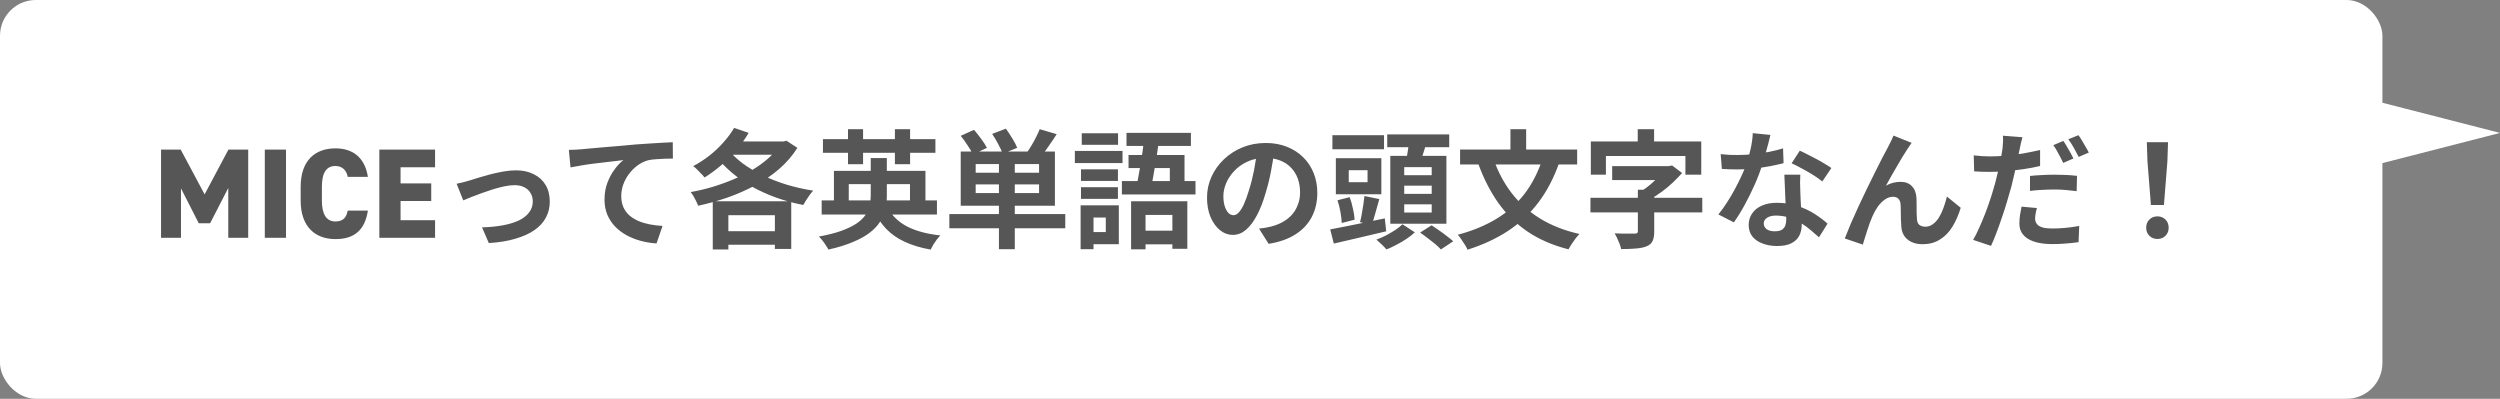 <svg width="489" height="78" viewBox="0 0 489 78" fill="none" xmlns="http://www.w3.org/2000/svg">
<rect x="0" y="0" width="489" height="78" fill="#808080" stroke="none"/>
<rect width="466" height="78" rx="7" fill="white"/>
<path d="M35.35 29.268L40.025 38.018L44.675 29.268H48.55V46.518H44.65V36.768L41.1 43.668H38.875L35.4 36.843V46.518H31.5V29.268H35.35ZM55.944 29.268V46.518H51.794V29.268H55.944ZM71.96 34.593H68.01C67.835 33.493 67.085 32.468 65.611 32.468C63.886 32.468 62.961 33.718 62.961 36.543V39.243C62.961 41.943 63.861 43.318 65.611 43.318C67.085 43.318 67.76 42.568 68.01 41.193H71.96C71.361 45.068 69.26 46.768 65.611 46.768C61.685 46.768 58.81 44.393 58.81 39.243V36.543C58.81 31.343 61.685 29.018 65.611 29.018C69.035 29.018 71.385 30.843 71.96 34.593ZM74.2 29.268H85.1V32.718H78.35V35.868H84.35V39.318H78.35V43.068H85.1V46.518H74.2V29.268ZM89.312 35.943C89.696 35.859 90.137 35.759 90.637 35.643C91.137 35.509 91.579 35.384 91.962 35.268C92.379 35.134 92.937 34.959 93.637 34.743C94.337 34.526 95.104 34.309 95.937 34.093C96.787 33.876 97.637 33.693 98.487 33.543C99.354 33.393 100.171 33.318 100.937 33.318C102.254 33.318 103.404 33.568 104.387 34.068C105.387 34.551 106.162 35.251 106.712 36.168C107.262 37.084 107.537 38.176 107.537 39.443C107.537 40.576 107.287 41.609 106.787 42.543C106.304 43.476 105.562 44.293 104.562 44.993C103.562 45.693 102.312 46.259 100.812 46.693C99.329 47.143 97.596 47.426 95.612 47.543L94.287 44.468C95.721 44.434 97.037 44.309 98.237 44.093C99.454 43.876 100.504 43.568 101.387 43.168C102.287 42.751 102.979 42.226 103.462 41.593C103.962 40.959 104.212 40.226 104.212 39.393C104.212 38.759 104.062 38.209 103.762 37.743C103.479 37.259 103.071 36.884 102.537 36.618C102.004 36.351 101.371 36.218 100.637 36.218C100.054 36.218 99.404 36.293 98.687 36.443C97.971 36.593 97.229 36.784 96.462 37.018C95.712 37.251 94.971 37.501 94.237 37.768C93.504 38.034 92.821 38.293 92.187 38.543C91.554 38.793 91.029 39.009 90.612 39.193L89.312 35.943ZM111.267 29.318C111.767 29.301 112.242 29.284 112.692 29.268C113.142 29.234 113.492 29.209 113.742 29.193C114.259 29.143 114.892 29.084 115.642 29.018C116.392 28.951 117.234 28.876 118.167 28.793C119.117 28.709 120.126 28.626 121.192 28.543C122.259 28.443 123.367 28.343 124.517 28.243C125.384 28.176 126.251 28.118 127.117 28.068C127.984 28.001 128.801 27.951 129.567 27.918C130.351 27.868 131.026 27.834 131.592 27.818L131.617 31.018C131.167 31.018 130.651 31.026 130.067 31.043C129.484 31.059 128.901 31.093 128.317 31.143C127.751 31.176 127.242 31.243 126.792 31.343C126.042 31.543 125.342 31.884 124.692 32.368C124.059 32.834 123.501 33.393 123.017 34.043C122.534 34.693 122.159 35.393 121.892 36.143C121.642 36.876 121.517 37.618 121.517 38.368C121.517 39.184 121.659 39.909 121.942 40.543C122.226 41.159 122.617 41.693 123.117 42.143C123.634 42.576 124.234 42.943 124.917 43.243C125.601 43.526 126.334 43.743 127.117 43.893C127.917 44.043 128.742 44.143 129.592 44.193L128.417 47.618C127.367 47.551 126.342 47.384 125.342 47.118C124.359 46.851 123.434 46.484 122.567 46.018C121.717 45.551 120.967 44.984 120.317 44.318C119.667 43.634 119.159 42.859 118.792 41.993C118.426 41.109 118.242 40.126 118.242 39.043C118.242 37.826 118.434 36.718 118.817 35.718C119.201 34.718 119.676 33.843 120.242 33.093C120.809 32.326 121.376 31.734 121.942 31.318C121.476 31.368 120.909 31.434 120.242 31.518C119.592 31.584 118.884 31.668 118.117 31.768C117.367 31.851 116.601 31.943 115.817 32.043C115.034 32.143 114.276 32.259 113.542 32.393C112.826 32.509 112.176 32.626 111.592 32.743L111.267 29.318ZM140.967 45.218H153.517V47.868H140.967V45.218ZM143.592 25.018L146.442 25.993C145.742 27.176 144.926 28.309 143.992 29.393C143.076 30.476 142.084 31.468 141.017 32.368C139.951 33.268 138.884 34.051 137.817 34.718C137.667 34.518 137.451 34.276 137.167 33.993C136.901 33.709 136.626 33.426 136.342 33.143C136.059 32.859 135.809 32.643 135.592 32.493C136.659 31.926 137.692 31.259 138.692 30.493C139.692 29.709 140.609 28.851 141.442 27.918C142.292 26.984 143.009 26.018 143.592 25.018ZM152.692 27.668H153.317L153.817 27.518L155.967 28.918C155.017 30.434 153.842 31.801 152.442 33.018C151.042 34.234 149.476 35.309 147.742 36.243C146.009 37.176 144.192 37.976 142.292 38.643C140.392 39.293 138.484 39.826 136.567 40.243C136.467 39.976 136.334 39.676 136.167 39.343C136.001 39.009 135.826 38.684 135.642 38.368C135.459 38.051 135.276 37.784 135.092 37.568C136.509 37.318 137.926 36.984 139.342 36.568C140.776 36.134 142.159 35.634 143.492 35.068C144.842 34.501 146.101 33.868 147.267 33.168C148.451 32.451 149.501 31.676 150.417 30.843C151.351 29.993 152.109 29.093 152.692 28.143V27.668ZM142.292 29.093C143.092 30.109 144.076 31.059 145.242 31.943C146.426 32.809 147.742 33.593 149.192 34.293C150.642 34.993 152.201 35.601 153.867 36.118C155.534 36.618 157.267 37.009 159.067 37.293C158.851 37.509 158.617 37.793 158.367 38.143C158.117 38.476 157.884 38.818 157.667 39.168C157.451 39.518 157.267 39.826 157.117 40.093C155.301 39.743 153.551 39.268 151.867 38.668C150.201 38.068 148.626 37.359 147.142 36.543C145.676 35.709 144.326 34.768 143.092 33.718C141.859 32.668 140.759 31.518 139.792 30.268L142.292 29.093ZM139.417 39.368H154.767V48.693H151.567V42.093H142.467V48.793H139.417V39.368ZM143.492 27.668H153.367V30.268H141.692L143.492 27.668ZM160.717 39.193H183.267V41.968H160.717V39.193ZM163.117 33.418H181.017V40.393H177.992V36.018H166.017V40.393H163.117V33.418ZM170.317 30.918H173.467V38.318C173.467 39.218 173.367 40.093 173.167 40.943C172.967 41.776 172.626 42.584 172.142 43.368C171.659 44.134 170.984 44.851 170.117 45.518C169.251 46.184 168.151 46.793 166.817 47.343C165.501 47.909 163.909 48.401 162.042 48.818C161.926 48.584 161.759 48.309 161.542 47.993C161.342 47.676 161.117 47.359 160.867 47.043C160.634 46.743 160.401 46.484 160.167 46.268C161.917 45.951 163.392 45.576 164.592 45.143C165.809 44.693 166.792 44.218 167.542 43.718C168.292 43.201 168.867 42.651 169.267 42.068C169.684 41.484 169.959 40.876 170.092 40.243C170.242 39.593 170.317 38.943 170.317 38.293V30.918ZM173.442 40.268C174.259 41.951 175.534 43.268 177.267 44.218C179.017 45.151 181.234 45.759 183.917 46.043C183.717 46.259 183.492 46.526 183.242 46.843C183.009 47.176 182.784 47.509 182.567 47.843C182.367 48.193 182.192 48.518 182.042 48.818C180.126 48.484 178.451 47.984 177.017 47.318C175.584 46.668 174.359 45.818 173.342 44.768C172.326 43.701 171.476 42.409 170.792 40.893L173.442 40.268ZM160.967 27.218H182.967V29.893H160.967V27.218ZM165.867 25.268H168.817V32.118H165.867V25.268ZM175.042 25.268H178.017V32.118H175.042V25.268ZM195.392 31.068H198.492V48.743H195.392V31.068ZM190.842 36.068V37.768H203.242V36.068H190.842ZM190.842 32.093V33.793H203.242V32.093H190.842ZM187.917 29.643H206.342V40.243H187.917V29.643ZM185.692 41.868H208.367V44.643H185.692V41.868ZM187.917 26.568L190.517 25.393C190.984 25.926 191.459 26.526 191.942 27.193C192.426 27.843 192.792 28.418 193.042 28.918L190.292 30.218C190.076 29.718 189.734 29.126 189.267 28.443C188.817 27.743 188.367 27.118 187.917 26.568ZM194.067 26.193L196.742 25.168C197.176 25.751 197.601 26.393 198.017 27.093C198.451 27.776 198.767 28.384 198.967 28.918L196.092 30.068C195.942 29.551 195.667 28.934 195.267 28.218C194.884 27.484 194.484 26.809 194.067 26.193ZM203.367 25.268L206.692 26.243C206.159 27.076 205.609 27.893 205.042 28.693C204.492 29.493 203.992 30.168 203.542 30.718L200.892 29.793C201.192 29.376 201.492 28.909 201.792 28.393C202.109 27.876 202.401 27.343 202.667 26.793C202.951 26.243 203.184 25.734 203.367 25.268ZM221.242 39.368H232.242V48.668H229.317V42.043H224.067V48.768H221.242V39.368ZM220.742 30.318H231.692V36.818H228.817V32.868H220.742V30.318ZM223.817 27.043L226.717 27.293C226.584 28.343 226.426 29.451 226.242 30.618C226.059 31.784 225.867 32.909 225.667 33.993C225.484 35.076 225.301 36.026 225.117 36.843H222.217C222.367 36.209 222.509 35.493 222.642 34.693C222.792 33.893 222.942 33.059 223.092 32.193C223.242 31.309 223.376 30.434 223.492 29.568C223.609 28.684 223.717 27.843 223.817 27.043ZM220.342 25.993H232.942V28.543H220.342V25.993ZM219.442 35.418H233.842V38.043H219.442V35.418ZM222.367 45.118H230.992V47.793H222.367V45.118ZM211.442 33.118H218.667V35.393H211.442V33.118ZM211.592 26.068H218.692V28.318H211.592V26.068ZM211.442 36.618H218.667V38.893H211.442V36.618ZM210.242 29.518H219.567V31.893H210.242V29.518ZM212.842 40.168H218.842V47.768H212.842V45.393H216.292V42.543H212.842V40.168ZM211.367 40.168H213.892V48.743H211.367V40.168ZM249.267 29.393C249.101 30.659 248.884 32.009 248.617 33.443C248.351 34.876 247.992 36.326 247.542 37.793C247.059 39.476 246.492 40.926 245.842 42.143C245.192 43.359 244.476 44.301 243.692 44.968C242.926 45.618 242.084 45.943 241.167 45.943C240.251 45.943 239.401 45.634 238.617 45.018C237.851 44.384 237.234 43.518 236.767 42.418C236.317 41.318 236.092 40.068 236.092 38.668C236.092 37.218 236.384 35.851 236.967 34.568C237.551 33.284 238.359 32.151 239.392 31.168C240.442 30.168 241.659 29.384 243.042 28.818C244.442 28.251 245.951 27.968 247.567 27.968C249.117 27.968 250.509 28.218 251.742 28.718C252.992 29.218 254.059 29.909 254.942 30.793C255.826 31.676 256.501 32.709 256.967 33.893C257.434 35.076 257.667 36.351 257.667 37.718C257.667 39.468 257.309 41.034 256.592 42.418C255.876 43.801 254.809 44.943 253.392 45.843C251.992 46.743 250.242 47.359 248.142 47.693L246.267 44.718C246.751 44.668 247.176 44.609 247.542 44.543C247.909 44.476 248.259 44.401 248.592 44.318C249.392 44.118 250.134 43.834 250.817 43.468C251.517 43.084 252.126 42.618 252.642 42.068C253.159 41.501 253.559 40.843 253.842 40.093C254.142 39.343 254.292 38.518 254.292 37.618C254.292 36.634 254.142 35.734 253.842 34.918C253.542 34.101 253.101 33.393 252.517 32.793C251.934 32.176 251.226 31.709 250.392 31.393C249.559 31.059 248.601 30.893 247.517 30.893C246.184 30.893 245.009 31.134 243.992 31.618C242.976 32.084 242.117 32.693 241.417 33.443C240.717 34.193 240.184 35.001 239.817 35.868C239.467 36.734 239.292 37.559 239.292 38.343C239.292 39.176 239.392 39.876 239.592 40.443C239.792 40.993 240.034 41.409 240.317 41.693C240.617 41.959 240.934 42.093 241.267 42.093C241.617 42.093 241.959 41.918 242.292 41.568C242.642 41.201 242.984 40.651 243.317 39.918C243.651 39.184 243.984 38.259 244.317 37.143C244.701 35.943 245.026 34.659 245.292 33.293C245.559 31.926 245.751 30.593 245.867 29.293L249.267 29.393ZM260.617 26.443H270.717V29.193H260.617V26.443ZM263.817 33.293V35.643H267.492V33.293H263.817ZM261.292 30.943H270.192V37.993H261.292V30.943ZM266.892 38.343L269.792 38.943C269.542 39.859 269.284 40.776 269.017 41.693C268.767 42.609 268.526 43.393 268.292 44.043L266.017 43.443C266.151 42.976 266.267 42.443 266.367 41.843C266.484 41.243 266.584 40.634 266.667 40.018C266.767 39.401 266.842 38.843 266.892 38.343ZM261.617 39.168L263.992 38.568C264.259 39.251 264.476 40.009 264.642 40.843C264.826 41.659 264.934 42.368 264.967 42.968L262.442 43.618C262.426 43.018 262.342 42.301 262.192 41.468C262.042 40.634 261.851 39.868 261.617 39.168ZM260.192 44.868C261.092 44.701 262.126 44.501 263.292 44.268C264.459 44.034 265.692 43.784 266.992 43.518C268.292 43.251 269.584 42.984 270.867 42.718L271.142 45.243C269.359 45.676 267.559 46.101 265.742 46.518C263.942 46.951 262.326 47.326 260.892 47.643L260.192 44.868ZM271.342 26.293H283.467V28.793H271.342V26.293ZM274.667 36.318V37.918H280.042V36.318H274.667ZM274.667 39.968V41.568H280.042V39.968H274.667ZM274.667 32.693V34.268H280.042V32.693H274.667ZM271.942 30.493H282.917V43.768H271.942V30.493ZM275.592 27.668L278.992 28.068C278.759 28.851 278.517 29.618 278.267 30.368C278.017 31.118 277.792 31.759 277.592 32.293L274.967 31.793C275.067 31.393 275.151 30.951 275.217 30.468C275.301 29.984 275.376 29.501 275.442 29.018C275.509 28.534 275.559 28.084 275.592 27.668ZM274.317 43.868L276.742 45.443C276.292 45.876 275.751 46.301 275.117 46.718C274.501 47.134 273.851 47.518 273.167 47.868C272.484 48.234 271.826 48.543 271.192 48.793C270.976 48.526 270.667 48.201 270.267 47.818C269.884 47.451 269.534 47.134 269.217 46.868C269.834 46.651 270.467 46.376 271.117 46.043C271.767 45.693 272.376 45.334 272.942 44.968C273.509 44.584 273.967 44.218 274.317 43.868ZM277.767 45.493L280.017 44.068C280.467 44.368 280.959 44.701 281.492 45.068C282.026 45.434 282.534 45.809 283.017 46.193C283.517 46.559 283.926 46.893 284.242 47.193L281.842 48.793C281.576 48.493 281.209 48.143 280.742 47.743C280.276 47.359 279.776 46.968 279.242 46.568C278.726 46.168 278.234 45.809 277.767 45.493ZM301.792 30.843L304.992 31.793C303.942 34.793 302.584 37.393 300.917 39.593C299.251 41.793 297.267 43.651 294.967 45.168C292.684 46.668 290.042 47.893 287.042 48.843C286.942 48.576 286.776 48.259 286.542 47.893C286.309 47.526 286.067 47.159 285.817 46.793C285.584 46.443 285.359 46.151 285.142 45.918C288.026 45.151 290.551 44.109 292.717 42.793C294.884 41.476 296.717 39.843 298.217 37.893C299.717 35.926 300.909 33.576 301.792 30.843ZM292.117 31.043C292.967 33.526 294.142 35.751 295.642 37.718C297.142 39.684 298.992 41.351 301.192 42.718C303.409 44.084 305.992 45.101 308.942 45.768C308.709 46.001 308.451 46.301 308.167 46.668C307.901 47.034 307.642 47.401 307.392 47.768C307.142 48.151 306.942 48.484 306.792 48.768C303.676 47.968 300.992 46.801 298.742 45.268C296.492 43.718 294.584 41.834 293.017 39.618C291.467 37.401 290.167 34.843 289.117 31.943L292.117 31.043ZM285.592 29.243H308.492V32.168H285.592V29.243ZM295.442 25.268H298.517V31.018H295.442V25.268ZM315.342 32.493H326.517V35.218H315.342V32.493ZM311.092 38.693H332.967V41.543H311.092V38.693ZM320.367 37.118H323.567V45.318C323.567 46.118 323.451 46.743 323.217 47.193C323.001 47.643 322.584 47.984 321.967 48.218C321.384 48.434 320.684 48.568 319.867 48.618C319.067 48.684 318.142 48.718 317.092 48.718C317.042 48.418 316.942 48.076 316.792 47.693C316.642 47.326 316.484 46.959 316.317 46.593C316.151 46.226 315.984 45.909 315.817 45.643C316.334 45.659 316.859 45.676 317.392 45.693C317.926 45.693 318.409 45.693 318.842 45.693C319.276 45.693 319.567 45.693 319.717 45.693C319.967 45.693 320.134 45.659 320.217 45.593C320.317 45.526 320.367 45.409 320.367 45.243V37.118ZM325.592 32.493H326.392L327.067 32.368L329.017 33.843C328.467 34.459 327.851 35.093 327.167 35.743C326.501 36.376 325.776 36.976 324.992 37.543C324.226 38.109 323.442 38.609 322.642 39.043C322.459 38.776 322.201 38.484 321.867 38.168C321.551 37.834 321.284 37.568 321.067 37.368C321.667 37.001 322.259 36.568 322.842 36.068C323.426 35.568 323.959 35.051 324.442 34.518C324.926 33.984 325.309 33.509 325.592 33.093V32.493ZM320.342 25.268H323.542V29.843H320.342V25.268ZM311.167 27.668H332.767V34.168H329.667V30.518H314.117V34.168H311.167V27.668ZM336.567 30.143C337.101 30.209 337.667 30.259 338.267 30.293C338.884 30.309 339.426 30.318 339.892 30.318C340.926 30.318 341.967 30.259 343.017 30.143C344.084 30.026 345.109 29.876 346.092 29.693C347.076 29.493 347.967 29.268 348.767 29.018L348.867 31.918C348.151 32.101 347.292 32.293 346.292 32.493C345.309 32.676 344.267 32.834 343.167 32.968C342.067 33.084 340.984 33.143 339.917 33.143C339.417 33.143 338.909 33.134 338.392 33.118C337.876 33.101 337.342 33.076 336.792 33.043L336.567 30.143ZM346.292 26.393C346.192 26.809 346.059 27.351 345.892 28.018C345.726 28.684 345.534 29.384 345.317 30.118C345.117 30.851 344.901 31.576 344.667 32.293C344.301 33.493 343.817 34.768 343.217 36.118C342.617 37.468 341.967 38.784 341.267 40.068C340.567 41.351 339.859 42.493 339.142 43.493L336.117 41.943C336.684 41.243 337.242 40.468 337.792 39.618C338.342 38.768 338.859 37.893 339.342 36.993C339.826 36.093 340.259 35.226 340.642 34.393C341.042 33.543 341.359 32.776 341.592 32.093C341.909 31.209 342.184 30.226 342.417 29.143C342.667 28.043 342.809 27.009 342.842 26.043L346.292 26.393ZM352.142 34.168C352.109 34.701 352.092 35.234 352.092 35.768C352.109 36.284 352.126 36.818 352.142 37.368C352.159 37.751 352.176 38.243 352.192 38.843C352.226 39.426 352.259 40.051 352.292 40.718C352.326 41.368 352.351 41.993 352.367 42.593C352.401 43.176 352.417 43.643 352.417 43.993C352.417 44.759 352.259 45.459 351.942 46.093C351.626 46.709 351.117 47.201 350.417 47.568C349.734 47.934 348.792 48.118 347.592 48.118C346.559 48.118 345.626 47.959 344.792 47.643C343.959 47.343 343.292 46.893 342.792 46.293C342.292 45.676 342.042 44.909 342.042 43.993C342.042 43.176 342.259 42.443 342.692 41.793C343.126 41.126 343.751 40.609 344.567 40.243C345.401 39.859 346.401 39.668 347.567 39.668C349.034 39.668 350.384 39.876 351.617 40.293C352.851 40.693 353.959 41.209 354.942 41.843C355.926 42.476 356.767 43.109 357.467 43.743L355.792 46.418C355.342 46.018 354.826 45.568 354.242 45.068C353.676 44.568 353.034 44.101 352.317 43.668C351.617 43.234 350.851 42.876 350.017 42.593C349.201 42.309 348.317 42.168 347.367 42.168C346.651 42.168 346.076 42.309 345.642 42.593C345.209 42.876 344.992 43.243 344.992 43.693C344.992 44.159 345.176 44.534 345.542 44.818C345.926 45.101 346.459 45.243 347.142 45.243C347.709 45.243 348.159 45.151 348.492 44.968C348.826 44.768 349.059 44.493 349.192 44.143C349.326 43.776 349.392 43.368 349.392 42.918C349.392 42.534 349.376 41.993 349.342 41.293C349.309 40.593 349.267 39.818 349.217 38.968C349.184 38.118 349.151 37.268 349.117 36.418C349.084 35.568 349.051 34.818 349.017 34.168H352.142ZM356.442 35.493C355.959 35.093 355.359 34.668 354.642 34.218C353.926 33.768 353.184 33.343 352.417 32.943C351.667 32.526 351.009 32.193 350.442 31.943L352.042 29.468C352.492 29.668 353.001 29.918 353.567 30.218C354.151 30.501 354.734 30.801 355.317 31.118C355.917 31.434 356.467 31.751 356.967 32.068C357.484 32.368 357.901 32.634 358.217 32.868L356.442 35.493ZM373.917 27.943C373.801 28.109 373.667 28.301 373.517 28.518C373.384 28.718 373.251 28.918 373.117 29.118C372.817 29.568 372.484 30.093 372.117 30.693C371.767 31.276 371.401 31.901 371.017 32.568C370.634 33.218 370.259 33.868 369.892 34.518C369.542 35.168 369.209 35.768 368.892 36.318C369.359 36.051 369.834 35.859 370.317 35.743C370.801 35.626 371.284 35.568 371.767 35.568C372.701 35.568 373.434 35.851 373.967 36.418C374.517 36.968 374.817 37.768 374.867 38.818C374.884 39.184 374.892 39.626 374.892 40.143C374.892 40.659 374.892 41.176 374.892 41.693C374.909 42.209 374.934 42.643 374.967 42.993C375.017 43.476 375.192 43.826 375.492 44.043C375.809 44.243 376.176 44.343 376.592 44.343C377.126 44.343 377.609 44.184 378.042 43.868C378.492 43.551 378.892 43.118 379.242 42.568C379.592 42.001 379.892 41.368 380.142 40.668C380.409 39.951 380.634 39.209 380.817 38.443L383.517 40.643C383.084 42.059 382.534 43.309 381.867 44.393C381.201 45.459 380.384 46.284 379.417 46.868C378.467 47.468 377.351 47.768 376.067 47.768C375.151 47.768 374.384 47.601 373.767 47.268C373.151 46.951 372.692 46.534 372.392 46.018C372.092 45.484 371.926 44.909 371.892 44.293C371.859 43.843 371.834 43.343 371.817 42.793C371.817 42.243 371.809 41.709 371.792 41.193C371.792 40.659 371.776 40.226 371.742 39.893C371.709 39.459 371.567 39.118 371.317 38.868C371.067 38.618 370.717 38.493 370.267 38.493C369.717 38.493 369.192 38.668 368.692 39.018C368.192 39.368 367.734 39.826 367.317 40.393C366.917 40.959 366.567 41.584 366.267 42.268C366.101 42.634 365.926 43.068 365.742 43.568C365.559 44.068 365.384 44.584 365.217 45.118C365.051 45.651 364.892 46.151 364.742 46.618C364.592 47.101 364.467 47.509 364.367 47.843L360.842 46.643C361.159 45.809 361.542 44.859 361.992 43.793C362.459 42.709 362.967 41.576 363.517 40.393C364.067 39.209 364.626 38.034 365.192 36.868C365.759 35.701 366.301 34.601 366.817 33.568C367.334 32.518 367.792 31.609 368.192 30.843C368.609 30.059 368.926 29.468 369.142 29.068C369.309 28.734 369.501 28.359 369.717 27.943C369.934 27.526 370.151 27.051 370.367 26.518L373.917 27.943ZM395.592 26.843C395.492 27.193 395.384 27.609 395.267 28.093C395.167 28.559 395.092 28.934 395.042 29.218C394.926 29.784 394.776 30.476 394.592 31.293C394.426 32.109 394.242 32.976 394.042 33.893C393.842 34.793 393.634 35.668 393.417 36.518C393.184 37.384 392.909 38.334 392.592 39.368C392.292 40.401 391.959 41.443 391.592 42.493C391.242 43.543 390.884 44.551 390.517 45.518C390.151 46.484 389.792 47.343 389.442 48.093L385.942 46.918C386.326 46.284 386.717 45.509 387.117 44.593C387.534 43.676 387.942 42.701 388.342 41.668C388.742 40.618 389.109 39.576 389.442 38.543C389.776 37.493 390.059 36.534 390.292 35.668C390.442 35.068 390.592 34.459 390.742 33.843C390.892 33.226 391.026 32.626 391.142 32.043C391.276 31.459 391.384 30.918 391.467 30.418C391.567 29.901 391.642 29.459 391.692 29.093C391.742 28.626 391.776 28.159 391.792 27.693C391.809 27.226 391.801 26.843 391.767 26.543L395.592 26.843ZM389.217 30.593C390.234 30.593 391.292 30.543 392.392 30.443C393.492 30.343 394.601 30.201 395.717 30.018C396.834 29.818 397.942 29.593 399.042 29.343V32.468C398.009 32.718 396.909 32.926 395.742 33.093C394.576 33.259 393.426 33.393 392.292 33.493C391.159 33.576 390.117 33.618 389.167 33.618C388.567 33.618 388.026 33.609 387.542 33.593C387.059 33.559 386.592 33.534 386.142 33.518L386.067 30.393C386.717 30.459 387.276 30.509 387.742 30.543C388.209 30.576 388.701 30.593 389.217 30.593ZM397.067 34.418C397.767 34.334 398.542 34.276 399.392 34.243C400.242 34.193 401.067 34.168 401.867 34.168C402.584 34.168 403.309 34.184 404.042 34.218C404.792 34.251 405.534 34.309 406.267 34.393L406.192 37.393C405.576 37.309 404.892 37.234 404.142 37.168C403.409 37.101 402.659 37.068 401.892 37.068C401.026 37.068 400.201 37.093 399.417 37.143C398.634 37.176 397.851 37.243 397.067 37.343V34.418ZM398.417 40.693C398.317 41.043 398.234 41.409 398.167 41.793C398.101 42.176 398.067 42.501 398.067 42.768C398.067 43.051 398.126 43.309 398.242 43.543C398.359 43.776 398.542 43.984 398.792 44.168C399.042 44.334 399.384 44.468 399.817 44.568C400.267 44.651 400.826 44.693 401.492 44.693C402.326 44.693 403.176 44.651 404.042 44.568C404.909 44.484 405.792 44.359 406.692 44.193L406.567 47.368C405.867 47.468 405.092 47.551 404.242 47.618C403.392 47.701 402.467 47.743 401.467 47.743C399.367 47.743 397.759 47.393 396.642 46.693C395.542 45.993 394.992 45.018 394.992 43.768C394.992 43.184 395.034 42.601 395.117 42.018C395.217 41.434 395.317 40.901 395.417 40.418L398.417 40.693ZM403.592 27.568C403.809 27.868 404.034 28.226 404.267 28.643C404.517 29.059 404.759 29.476 404.992 29.893C405.226 30.309 405.417 30.676 405.567 30.993L403.567 31.868C403.401 31.518 403.209 31.134 402.992 30.718C402.776 30.301 402.551 29.884 402.317 29.468C402.084 29.051 401.851 28.693 401.617 28.393L403.592 27.568ZM406.542 26.443C406.776 26.743 407.017 27.109 407.267 27.543C407.517 27.959 407.759 28.376 407.992 28.793C408.242 29.193 408.434 29.543 408.567 29.843L406.592 30.693C406.326 30.159 406.009 29.568 405.642 28.918C405.276 28.268 404.917 27.709 404.567 27.243L406.542 26.443ZM420.717 40.093L420.042 31.543L419.917 27.818H424.067L423.942 31.543L423.267 40.093H420.717ZM421.992 46.743C421.359 46.743 420.834 46.534 420.417 46.118C420.001 45.701 419.792 45.176 419.792 44.543C419.792 43.893 420.001 43.359 420.417 42.943C420.834 42.526 421.359 42.318 421.992 42.318C422.626 42.318 423.151 42.526 423.567 42.943C423.984 43.359 424.192 43.893 424.192 44.543C424.192 45.176 423.984 45.701 423.567 46.118C423.151 46.534 422.626 46.743 421.992 46.743Z" fill="#565656"/>
<path d="M489 26L462 32.928L462 19.072L489 26Z" fill="white"/>
</svg>
